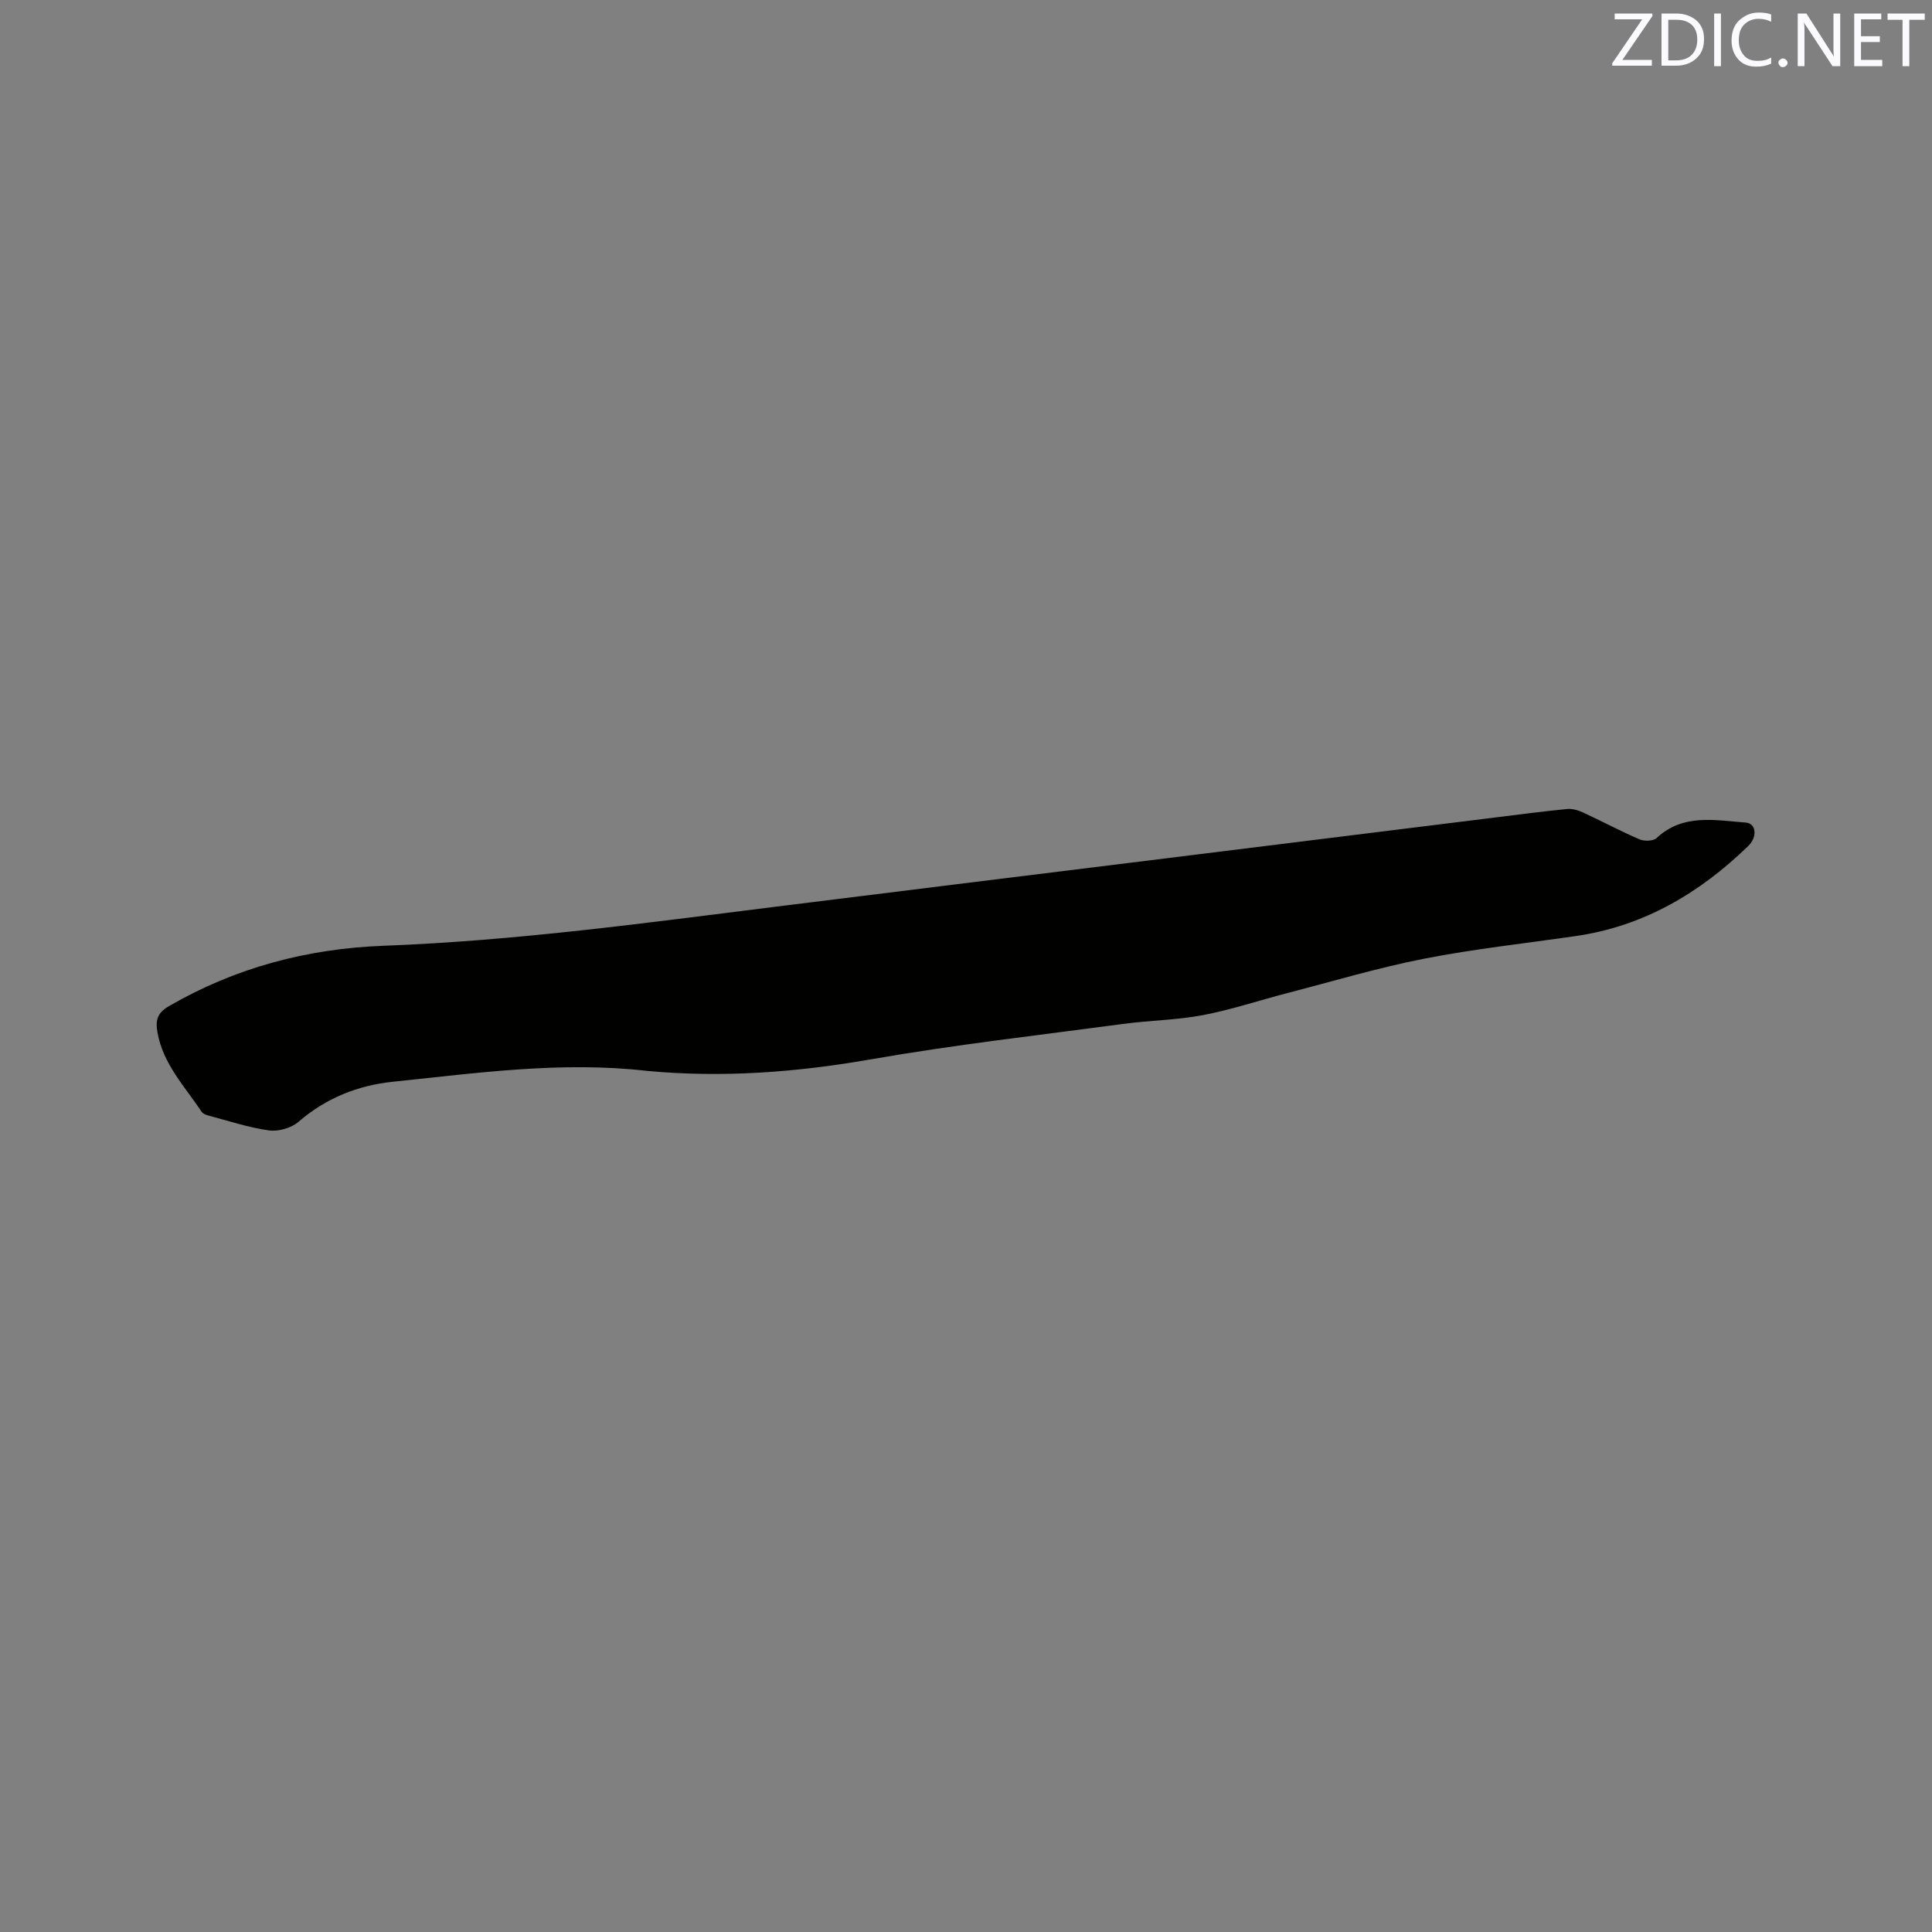 <svg enable-background="new 0 0 400 400" viewBox="0 0 400 400" xmlns="http://www.w3.org/2000/svg"><rect x="0" y="0" width="400" height="400" fill="#808080" stroke="none"/><path d="m133.99 221.72c-17.65-2.04-35.13.43-52.61 2.24-7.27.75-13.88 3.37-19.57 8.29-1.49 1.29-4.16 2.06-6.11 1.79-4.26-.59-8.41-1.98-12.59-3.09-.49-.13-1.1-.37-1.36-.76-3.49-5.26-8.03-9.92-9.16-16.51-.41-2.42-.06-3.96 2.39-5.37 13.79-7.98 28.63-11.91 44.49-12.5 27.25-1.03 54.23-4.72 81.25-8.1 24.6-3.08 49.2-6.1 73.8-9.15 25.02-3.1 50.04-6.21 75.06-9.31 4.94-.61 9.88-1.27 14.83-1.75 1.07-.11 2.29.23 3.29.69 3.94 1.82 7.77 3.88 11.76 5.59.99.42 2.83.37 3.52-.27 5.5-5.13 12.08-3.67 18.44-3.21 2.2.16 2.47 2.98.54 4.85-10.06 9.75-21.63 16.61-35.71 18.65-10.48 1.52-21.03 2.66-31.41 4.69-9.54 1.87-18.9 4.68-28.32 7.12-5.84 1.51-11.6 3.45-17.51 4.57-5.37 1.02-10.93 1.07-16.36 1.8-17.42 2.33-34.9 4.3-52.2 7.32-15.45 2.71-30.85 3.88-46.46 2.42z" fill="#010100"/><g fill="#fbfafc"><path d="m342.2 3.2-6.3 9.2h6.1v1.2h-8.2v-.5l6.2-9.1h-5.7v-1.2h7.8v.4z"/><path d="m344 13.7v-10.9h3.1c1.6 0 3 .5 4.1 1.4 1.1 1 1.6 2.2 1.6 3.9s-.5 3-1.6 4-2.5 1.5-4.2 1.5h-3zm1.4-9.6v8.4h1.6c1.4 0 2.5-.4 3.2-1.1.8-.8 1.2-1.8 1.2-3.2s-.4-2.4-1.2-3.1-1.8-1-3.1-1z"/><path d="m356.3 2.8v10.9h-1.4v-10.9z"/><path d="m366.6 13.2c-.8.4-1.8.6-3 .6-1.6 0-2.8-.5-3.7-1.5s-1.4-2.3-1.4-3.9c0-1.7.5-3.2 1.6-4.2s2.4-1.6 4-1.6c1 0 1.9.1 2.6.4v1.5c-.8-.4-1.6-.6-2.6-.6-1.2 0-2.2.4-3 1.2s-1.1 1.9-1.1 3.3c0 1.3.4 2.3 1.1 3.1s1.6 1.1 2.8 1.1c1.1 0 2-.2 2.8-.7v1.3z"/><path d="m368.2 13c0-.3.1-.5.3-.6.2-.2.4-.3.6-.3.3 0 .5.1.7.3s.3.4.3.6-.1.5-.3.6c-.2.2-.4.3-.7.3s-.5-.1-.6-.3c-.2-.2-.3-.4-.3-.6z"/><path d="m381.1 13.7h-1.7l-5.5-8.4c-.2-.2-.3-.5-.4-.7 0 .2.1.8.1 1.5v7.6h-1.4v-10.9h1.8l5.3 8.3c.3.4.4.6.4.8 0-.3-.1-.8-.1-1.6v-7.5h1.4v10.9z"/><path d="m389.7 13.7h-5.8v-10.9h5.6v1.2h-4.2v3.5h3.9v1.2h-3.9v3.7h4.4z"/><path d="m398.4 4.1h-3.1v9.6h-1.4v-9.6h-3.1v-1.3h7.7v1.3z"/></g></svg>